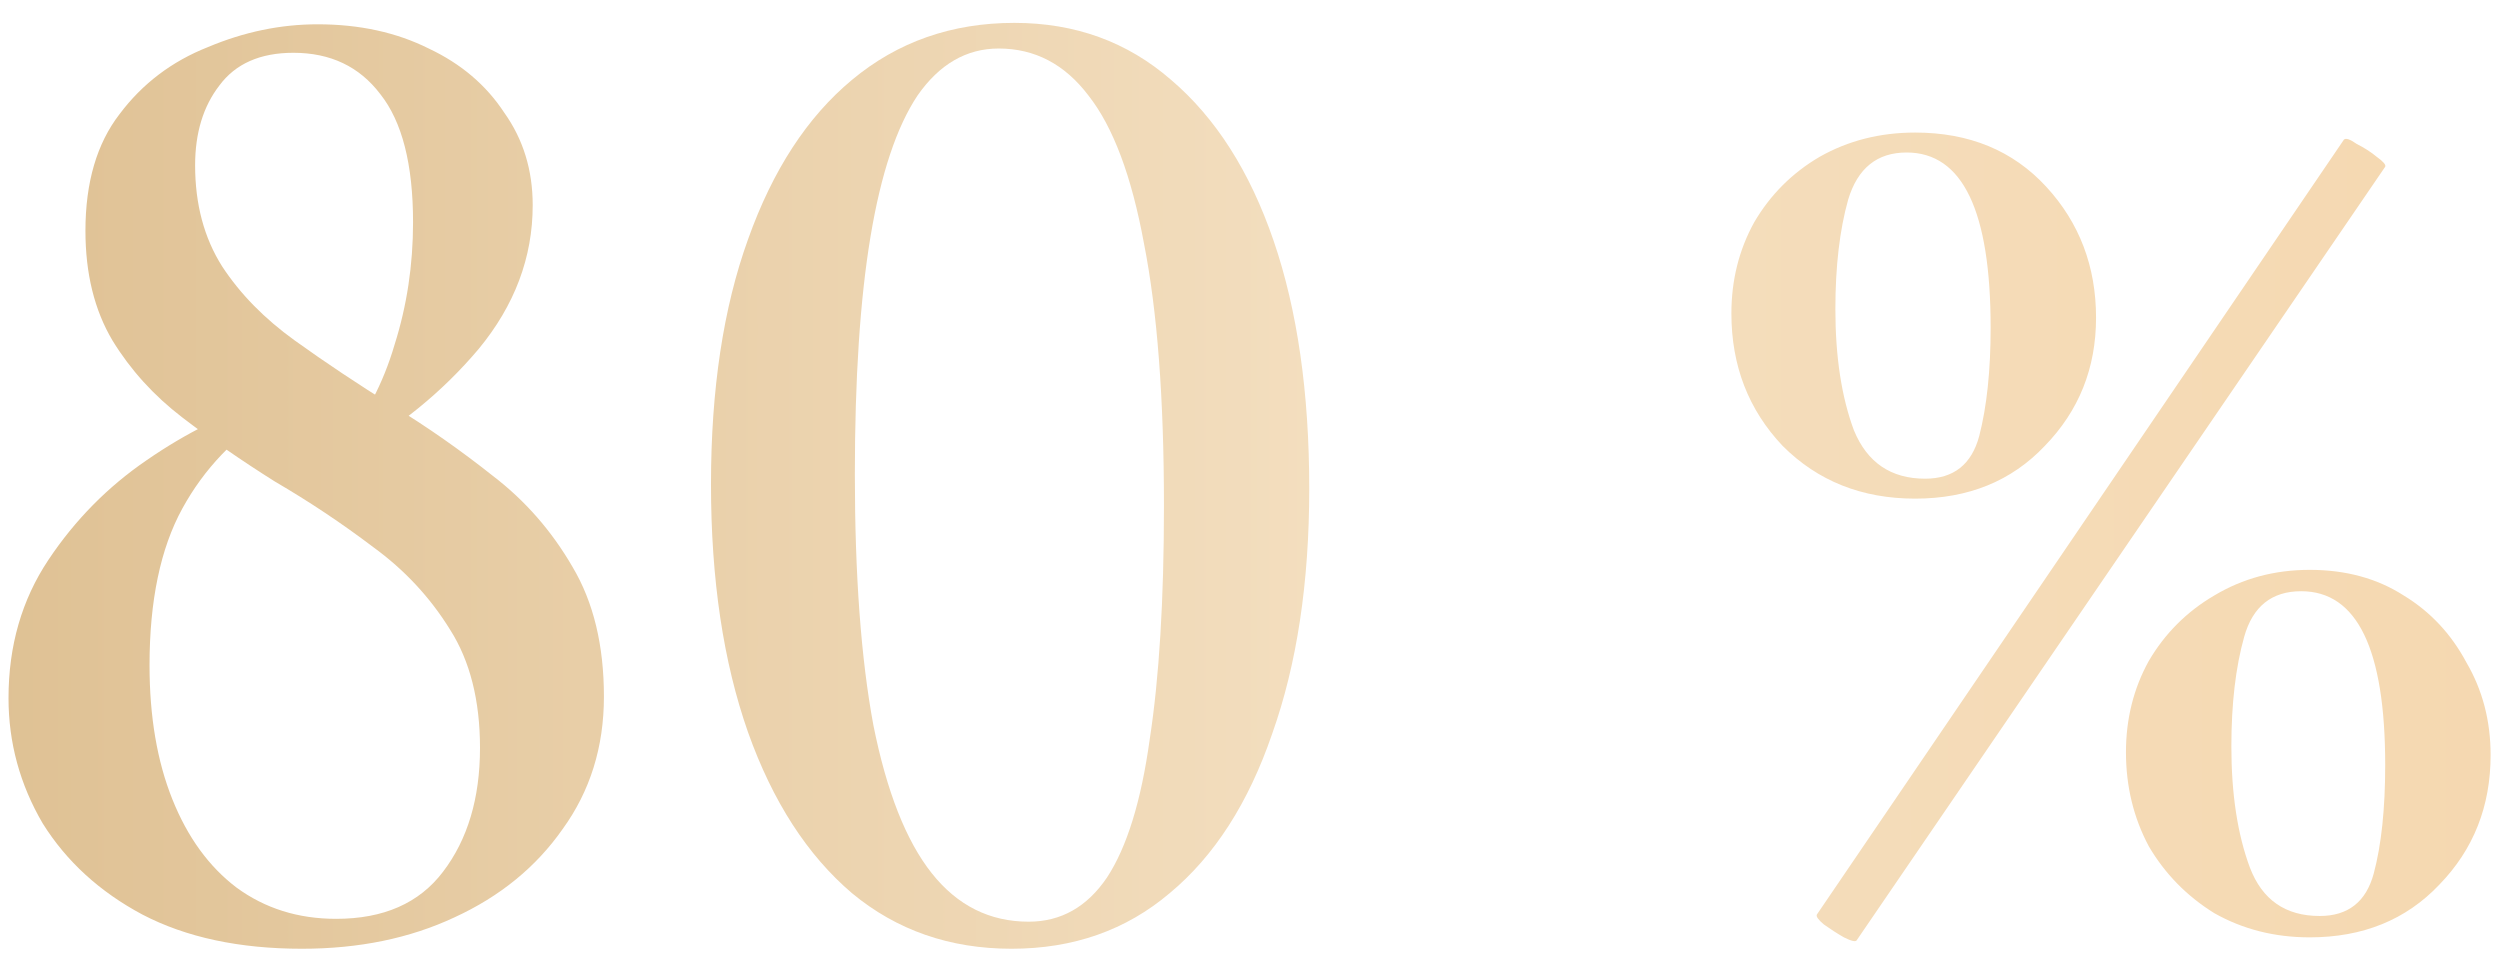 <?xml version="1.0" encoding="UTF-8"?> <svg xmlns="http://www.w3.org/2000/svg" width="86" height="33" viewBox="0 0 86 33" fill="none"><path d="M65.881 17.153C64.051 17.153 62.532 16.549 61.324 15.34C60.148 14.099 59.56 12.58 59.56 10.783C59.56 9.64 59.821 8.594 60.344 7.647C60.899 6.7 61.65 5.948 62.598 5.393C63.578 4.838 64.672 4.56 65.881 4.56C67.743 4.56 69.245 5.181 70.389 6.422C71.532 7.663 72.104 9.166 72.104 10.93C72.104 12.661 71.516 14.131 70.34 15.34C69.196 16.549 67.71 17.153 65.881 17.153ZM66.224 16.467C67.204 16.467 67.824 15.977 68.086 14.997C68.347 13.984 68.478 12.743 68.478 11.273C68.478 7.255 67.514 5.246 65.587 5.246C64.574 5.246 63.904 5.785 63.578 6.863C63.284 7.908 63.137 9.166 63.137 10.636C63.137 12.269 63.349 13.658 63.774 14.801C64.231 15.912 65.048 16.467 66.224 16.467ZM79.454 32.245C78.245 32.245 77.151 31.967 76.171 31.412C75.223 30.824 74.472 30.056 73.917 29.109C73.394 28.129 73.133 27.051 73.133 25.875C73.133 24.732 73.394 23.686 73.917 22.739C74.472 21.792 75.223 21.04 76.171 20.485C77.151 19.897 78.245 19.603 79.454 19.603C80.695 19.603 81.773 19.897 82.688 20.485C83.602 21.04 84.321 21.808 84.844 22.788C85.399 23.735 85.677 24.797 85.677 25.973C85.677 27.737 85.089 29.223 83.913 30.432C82.769 31.641 81.283 32.245 79.454 32.245ZM79.797 31.51C80.777 31.51 81.397 31.02 81.659 30.04C81.92 29.06 82.051 27.819 82.051 26.316C82.051 22.331 81.087 20.338 79.16 20.338C78.147 20.338 77.494 20.861 77.2 21.906C76.906 22.951 76.759 24.209 76.759 25.679C76.759 27.312 76.971 28.701 77.396 29.844C77.82 30.955 78.621 31.51 79.797 31.51ZM63.872 32.343C63.839 32.408 63.692 32.376 63.431 32.245C63.202 32.114 62.973 31.967 62.745 31.804C62.549 31.641 62.467 31.526 62.5 31.461L80.63 4.805C80.695 4.74 80.842 4.789 81.071 4.952C81.332 5.083 81.561 5.23 81.757 5.393C81.985 5.556 82.083 5.671 82.051 5.736L63.872 32.343Z" fill="url(#paint0_linear_164_894)"></path><path d="M34.797 32.637C32.674 32.637 30.844 32 29.309 30.726C27.774 29.419 26.581 27.574 25.732 25.189C24.883 22.772 24.458 19.93 24.458 16.663C24.458 13.396 24.883 10.587 25.732 8.235C26.581 5.85 27.774 4.021 29.309 2.747C30.877 1.44 32.739 0.787 34.895 0.787C36.986 0.787 38.782 1.44 40.285 2.747C41.82 4.054 42.996 5.899 43.813 8.284C44.63 10.669 45.038 13.511 45.038 16.81C45.038 20.044 44.613 22.853 43.764 25.238C42.947 27.623 41.771 29.452 40.236 30.726C38.733 32 36.92 32.637 34.797 32.637ZM35.385 31.706C36.496 31.706 37.394 31.2 38.08 30.187C38.766 29.142 39.256 27.557 39.55 25.434C39.877 23.311 40.04 20.632 40.04 17.398C40.04 13.707 39.811 10.701 39.354 8.382C38.929 6.063 38.292 4.364 37.443 3.286C36.626 2.208 35.597 1.669 34.356 1.669C33.245 1.669 32.314 2.208 31.563 3.286C30.844 4.364 30.305 5.981 29.946 8.137C29.587 10.293 29.407 13.021 29.407 16.32C29.407 19.783 29.619 22.657 30.044 24.944C30.501 27.231 31.171 28.929 32.053 30.04C32.935 31.151 34.046 31.706 35.385 31.706Z" fill="url(#paint1_linear_164_894)"></path><path d="M11.71 15.389C12.559 14.376 13.18 13.2 13.572 11.861C13.997 10.522 14.209 9.117 14.209 7.647C14.209 5.654 13.833 4.184 13.082 3.237C12.363 2.29 11.367 1.816 10.093 1.816C8.95 1.816 8.1 2.192 7.545 2.943C6.99 3.662 6.712 4.576 6.712 5.687C6.712 7.026 7.022 8.186 7.643 9.166C8.264 10.113 9.097 10.963 10.142 11.714C11.187 12.465 12.314 13.217 13.523 13.968C14.699 14.687 15.842 15.487 16.953 16.369C18.064 17.218 18.978 18.264 19.697 19.505C20.416 20.714 20.775 22.2 20.775 23.964C20.775 25.695 20.301 27.214 19.354 28.521C18.439 29.828 17.198 30.84 15.63 31.559C14.095 32.278 12.347 32.637 10.387 32.637C8.231 32.637 6.402 32.245 4.899 31.461C3.429 30.677 2.286 29.632 1.469 28.325C0.685 26.986 0.293 25.548 0.293 24.013C0.293 22.216 0.75 20.632 1.665 19.26C2.58 17.888 3.707 16.745 5.046 15.83C6.418 14.883 7.806 14.197 9.211 13.772L9.456 14.164C8.084 15.013 7.022 16.124 6.271 17.496C5.52 18.868 5.144 20.665 5.144 22.886C5.144 24.65 5.405 26.185 5.928 27.492C6.451 28.799 7.186 29.811 8.133 30.53C9.113 31.249 10.256 31.608 11.563 31.608C13.196 31.608 14.421 31.069 15.238 29.991C16.087 28.88 16.512 27.459 16.512 25.728C16.512 24.095 16.169 22.739 15.483 21.661C14.797 20.55 13.915 19.603 12.837 18.819C11.759 18.002 10.632 17.251 9.456 16.565C8.313 15.846 7.251 15.111 6.271 14.36C5.291 13.609 4.491 12.727 3.87 11.714C3.249 10.669 2.939 9.411 2.939 7.941C2.939 6.275 3.331 4.936 4.115 3.923C4.899 2.878 5.912 2.11 7.153 1.62C8.394 1.097 9.652 0.836 10.926 0.836C12.363 0.836 13.637 1.114 14.748 1.669C15.859 2.192 16.724 2.927 17.345 3.874C17.998 4.789 18.325 5.85 18.325 7.059C18.325 8.856 17.704 10.505 16.463 12.008C15.222 13.478 13.719 14.703 11.955 15.683L11.71 15.389Z" fill="url(#paint2_linear_164_894)"></path><defs><linearGradient id="paint0_linear_164_894" x1="-6.689" y1="16.5" x2="87" y2="16.5" gradientUnits="userSpaceOnUse"><stop stop-color="#DCBD8E"></stop><stop offset="0.573" stop-color="#F4DFC0"></stop><stop offset="1" stop-color="#F5D8B0"></stop></linearGradient><linearGradient id="paint1_linear_164_894" x1="-6.689" y1="16.5" x2="87" y2="16.5" gradientUnits="userSpaceOnUse"><stop stop-color="#DCBD8E"></stop><stop offset="0.573" stop-color="#F4DFC0"></stop><stop offset="1" stop-color="#F5D8B0"></stop></linearGradient><linearGradient id="paint2_linear_164_894" x1="-6.689" y1="16.5" x2="87" y2="16.5" gradientUnits="userSpaceOnUse"><stop stop-color="#DCBD8E"></stop><stop offset="0.573" stop-color="#F4DFC0"></stop><stop offset="1" stop-color="#F5D8B0"></stop></linearGradient></defs></svg> 